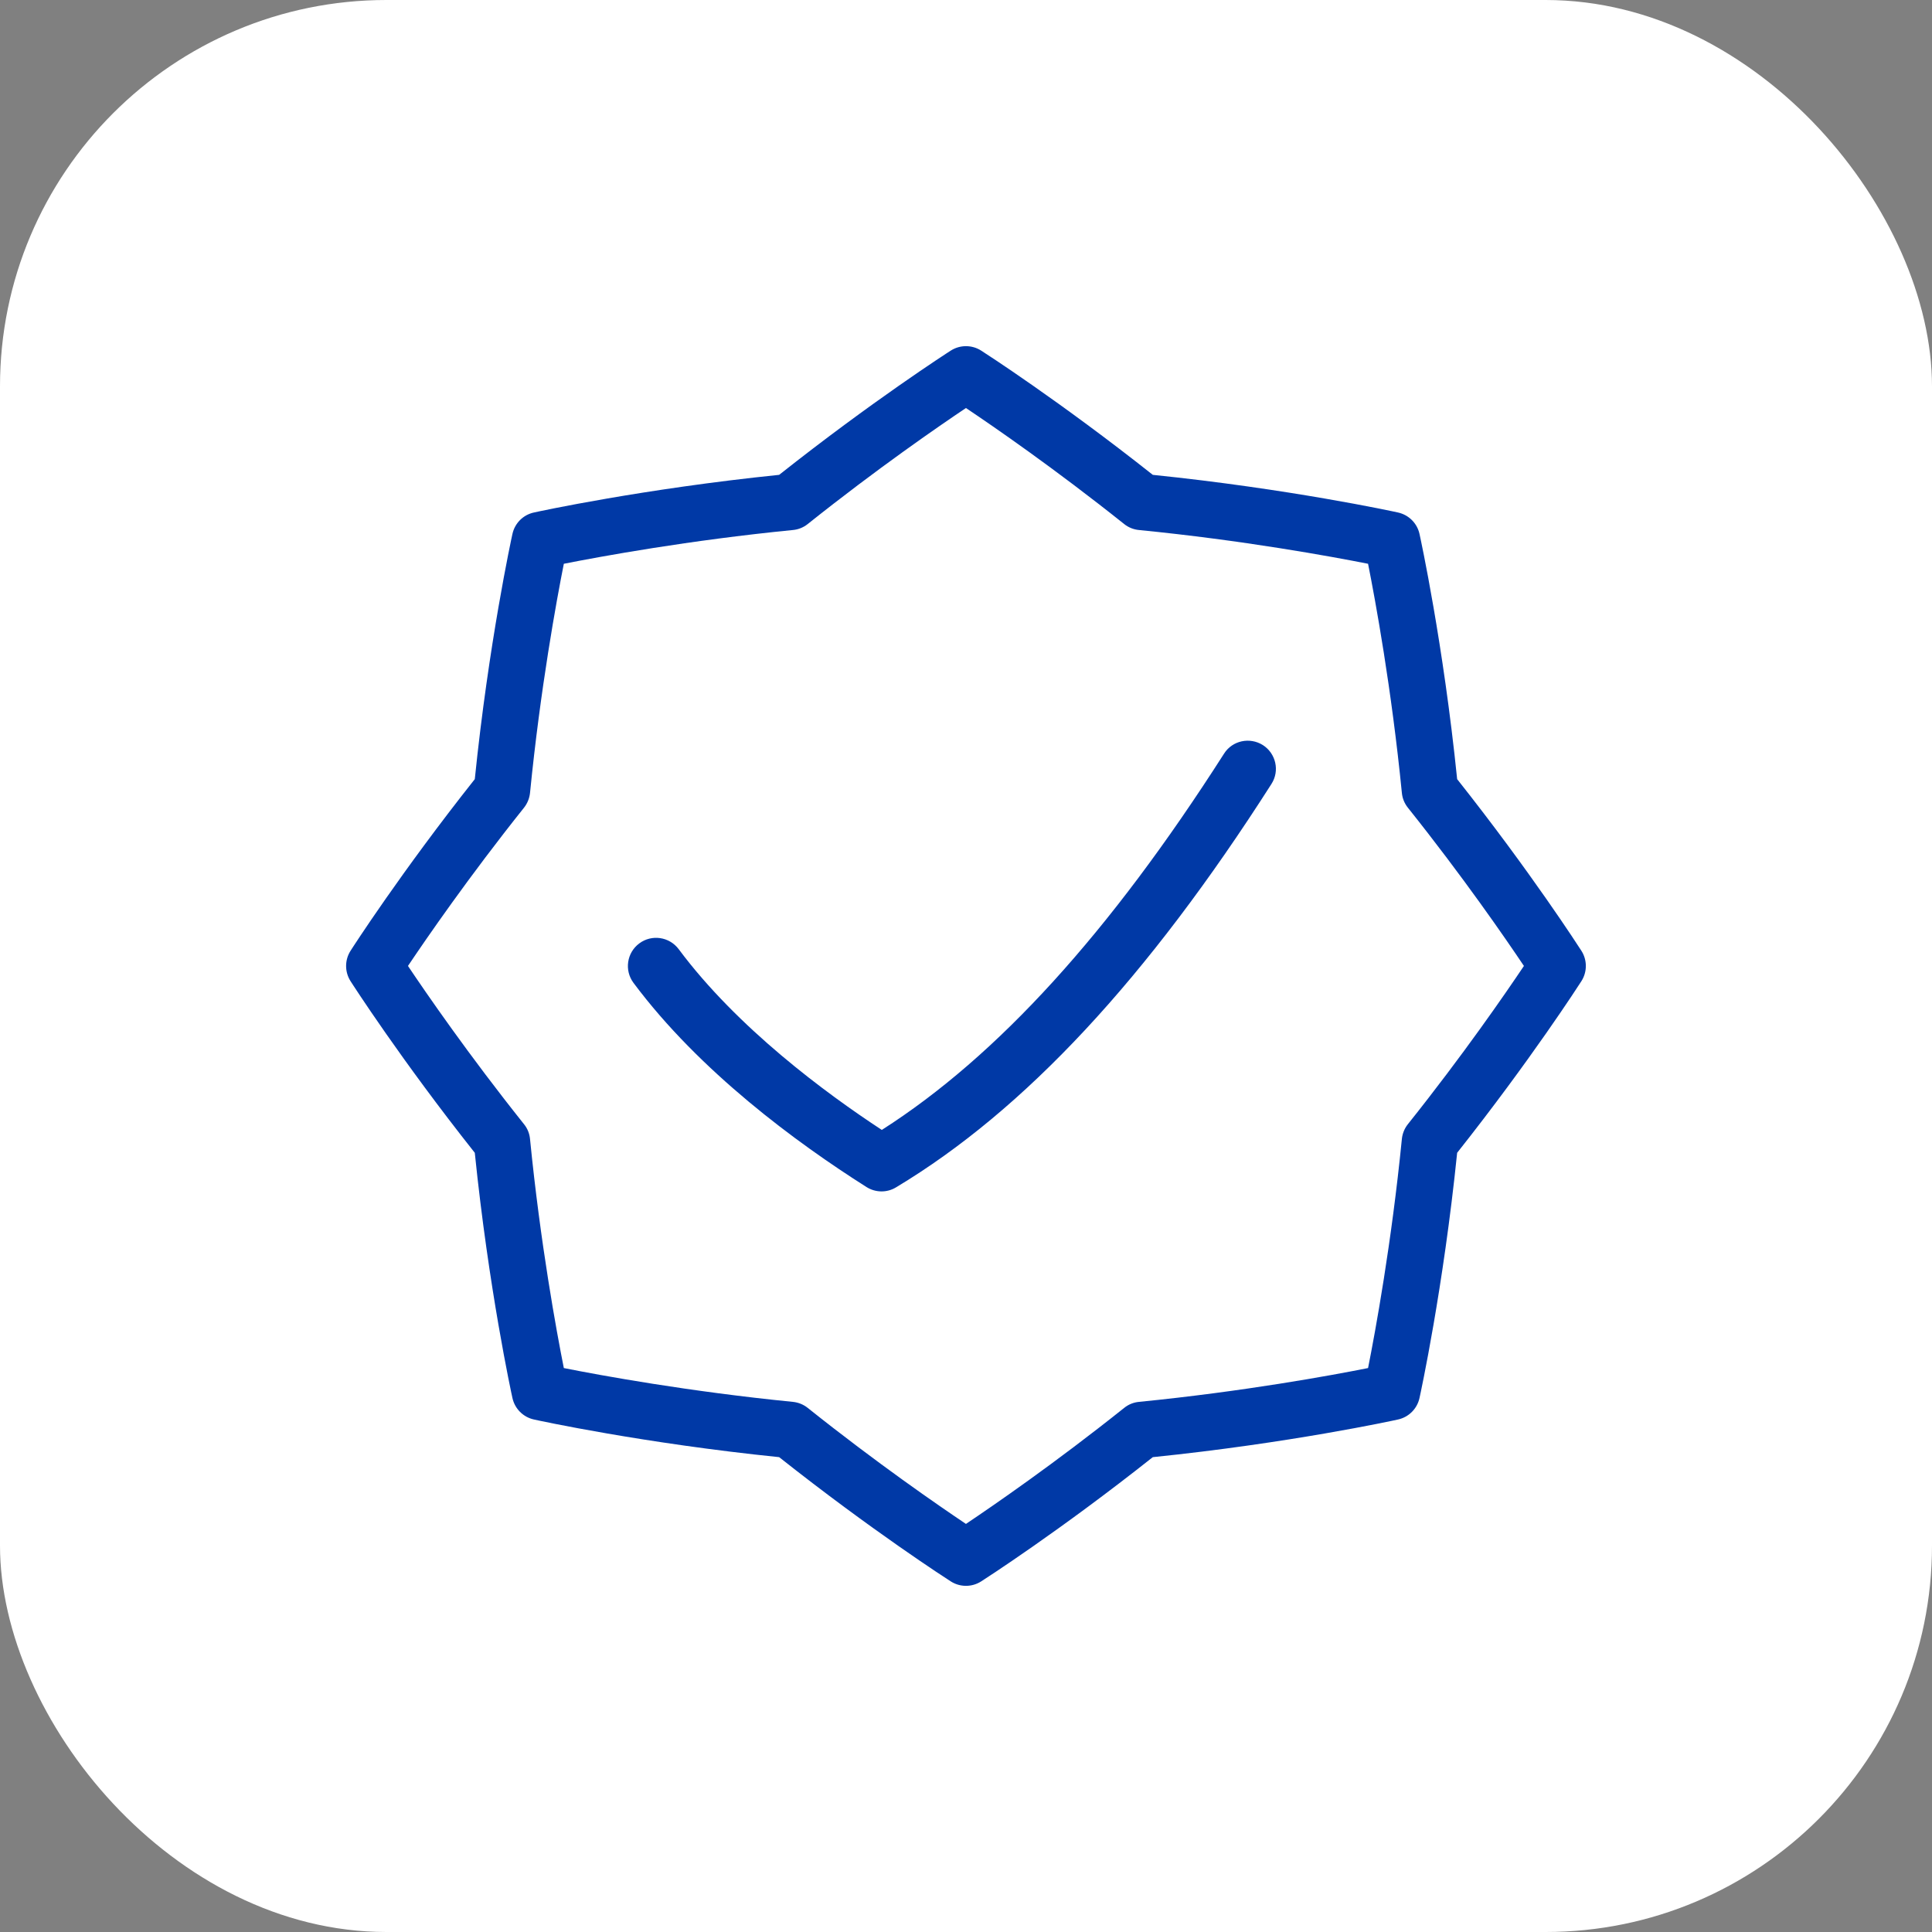 <svg xmlns:xlink="http://www.w3.org/1999/xlink" version="1.1" height="300" width="300" data-name="Layer 1" xmlns="http://www.w3.org/2000/svg" viewBox="0 0 24 24" id="Layer_1"><rect x="0" y="0" width="24" height="24" fill="#808080" stroke="none"/><rect fill="#ffffff" fill-opacity="1" transform="matrix(1,0,0,1,0,0)" shape="true" y="0" x="0" ry="4.8" rx="4.8" height="24" width="24"></rect><g transform="matrix(0.7,0,0,0.7,3.6,3.6)" height="100%" width="100%"><path stroke-opacity="1" stroke="none" data-original-color="#000000ff" fill-opacity="1" fill="#0039a6" d="m17.421 8.769c-2.203 3.45-4.384 5.792-6.664 7.16-.162.098-.364.094-.524-.007-1.239-.785-2.963-2.052-4.134-3.623-.165-.222-.119-.535.103-.7.22-.164.533-.12.7.103 1.039 1.396 2.611 2.556 3.604 3.207 2.051-1.309 4.041-3.496 6.073-6.677.147-.234.458-.299.69-.152.232.149.301.458.151.69zm5.5 3.5c-.037.058-.896 1.393-2.205 3.046-.246 2.41-.65 4.271-.668 4.351-.042.191-.19.34-.382.382-.079.018-1.94.422-4.351.668-1.653 1.31-2.988 2.168-3.046 2.205-.164.105-.375.105-.539 0-.058-.037-1.393-.896-3.046-2.205-2.41-.246-4.271-.65-4.351-.668-.191-.042-.34-.19-.382-.382-.018-.079-.422-1.94-.668-4.351-1.31-1.653-2.168-2.988-2.205-3.046-.105-.164-.105-.375 0-.539.037-.058.896-1.394 2.205-3.046.246-2.41.65-4.271.668-4.351.042-.191.19-.34.382-.381.079-.018 1.94-.421 4.351-.668 1.653-1.309 2.988-2.168 3.046-2.205.164-.105.375-.105.539 0 .058.037 1.393.896 3.046 2.205 2.41.247 4.271.65 4.351.668.191.042.34.19.382.381.018.08.422 1.941.668 4.351 1.31 1.653 2.168 2.989 2.205 3.046.105.164.105.375 0 .539zm-1.02-.27c-.326-.486-1.075-1.575-2.059-2.808-.061-.076-.098-.167-.107-.263-.183-1.851-.471-3.419-.6-4.066-.647-.128-2.218-.417-4.065-.599-.097-.009-.188-.046-.263-.106-1.232-.983-2.321-1.733-2.808-2.059-.486.326-1.575 1.075-2.808 2.059-.075.06-.166.097-.263.106-1.848.182-3.418.471-4.065.599-.129.647-.417 2.218-.6 4.066-.01.096-.047.187-.107.263-.983 1.232-1.732 2.321-2.059 2.808.326.486 1.075 1.575 2.059 2.808.061.075.098.166.107.263.183 1.851.471 3.419.6 4.065.647.129 2.218.417 4.065.6.097.01.188.047.263.107 1.232.983 2.321 1.732 2.808 2.059.486-.326 1.575-1.075 2.808-2.059.075-.061.166-.098.263-.107 1.851-.183 3.419-.471 4.065-.6.129-.647.417-2.218.6-4.065.01-.097.047-.188.107-.263.983-1.232 1.732-2.321 2.059-2.808z"></path></g></svg>
